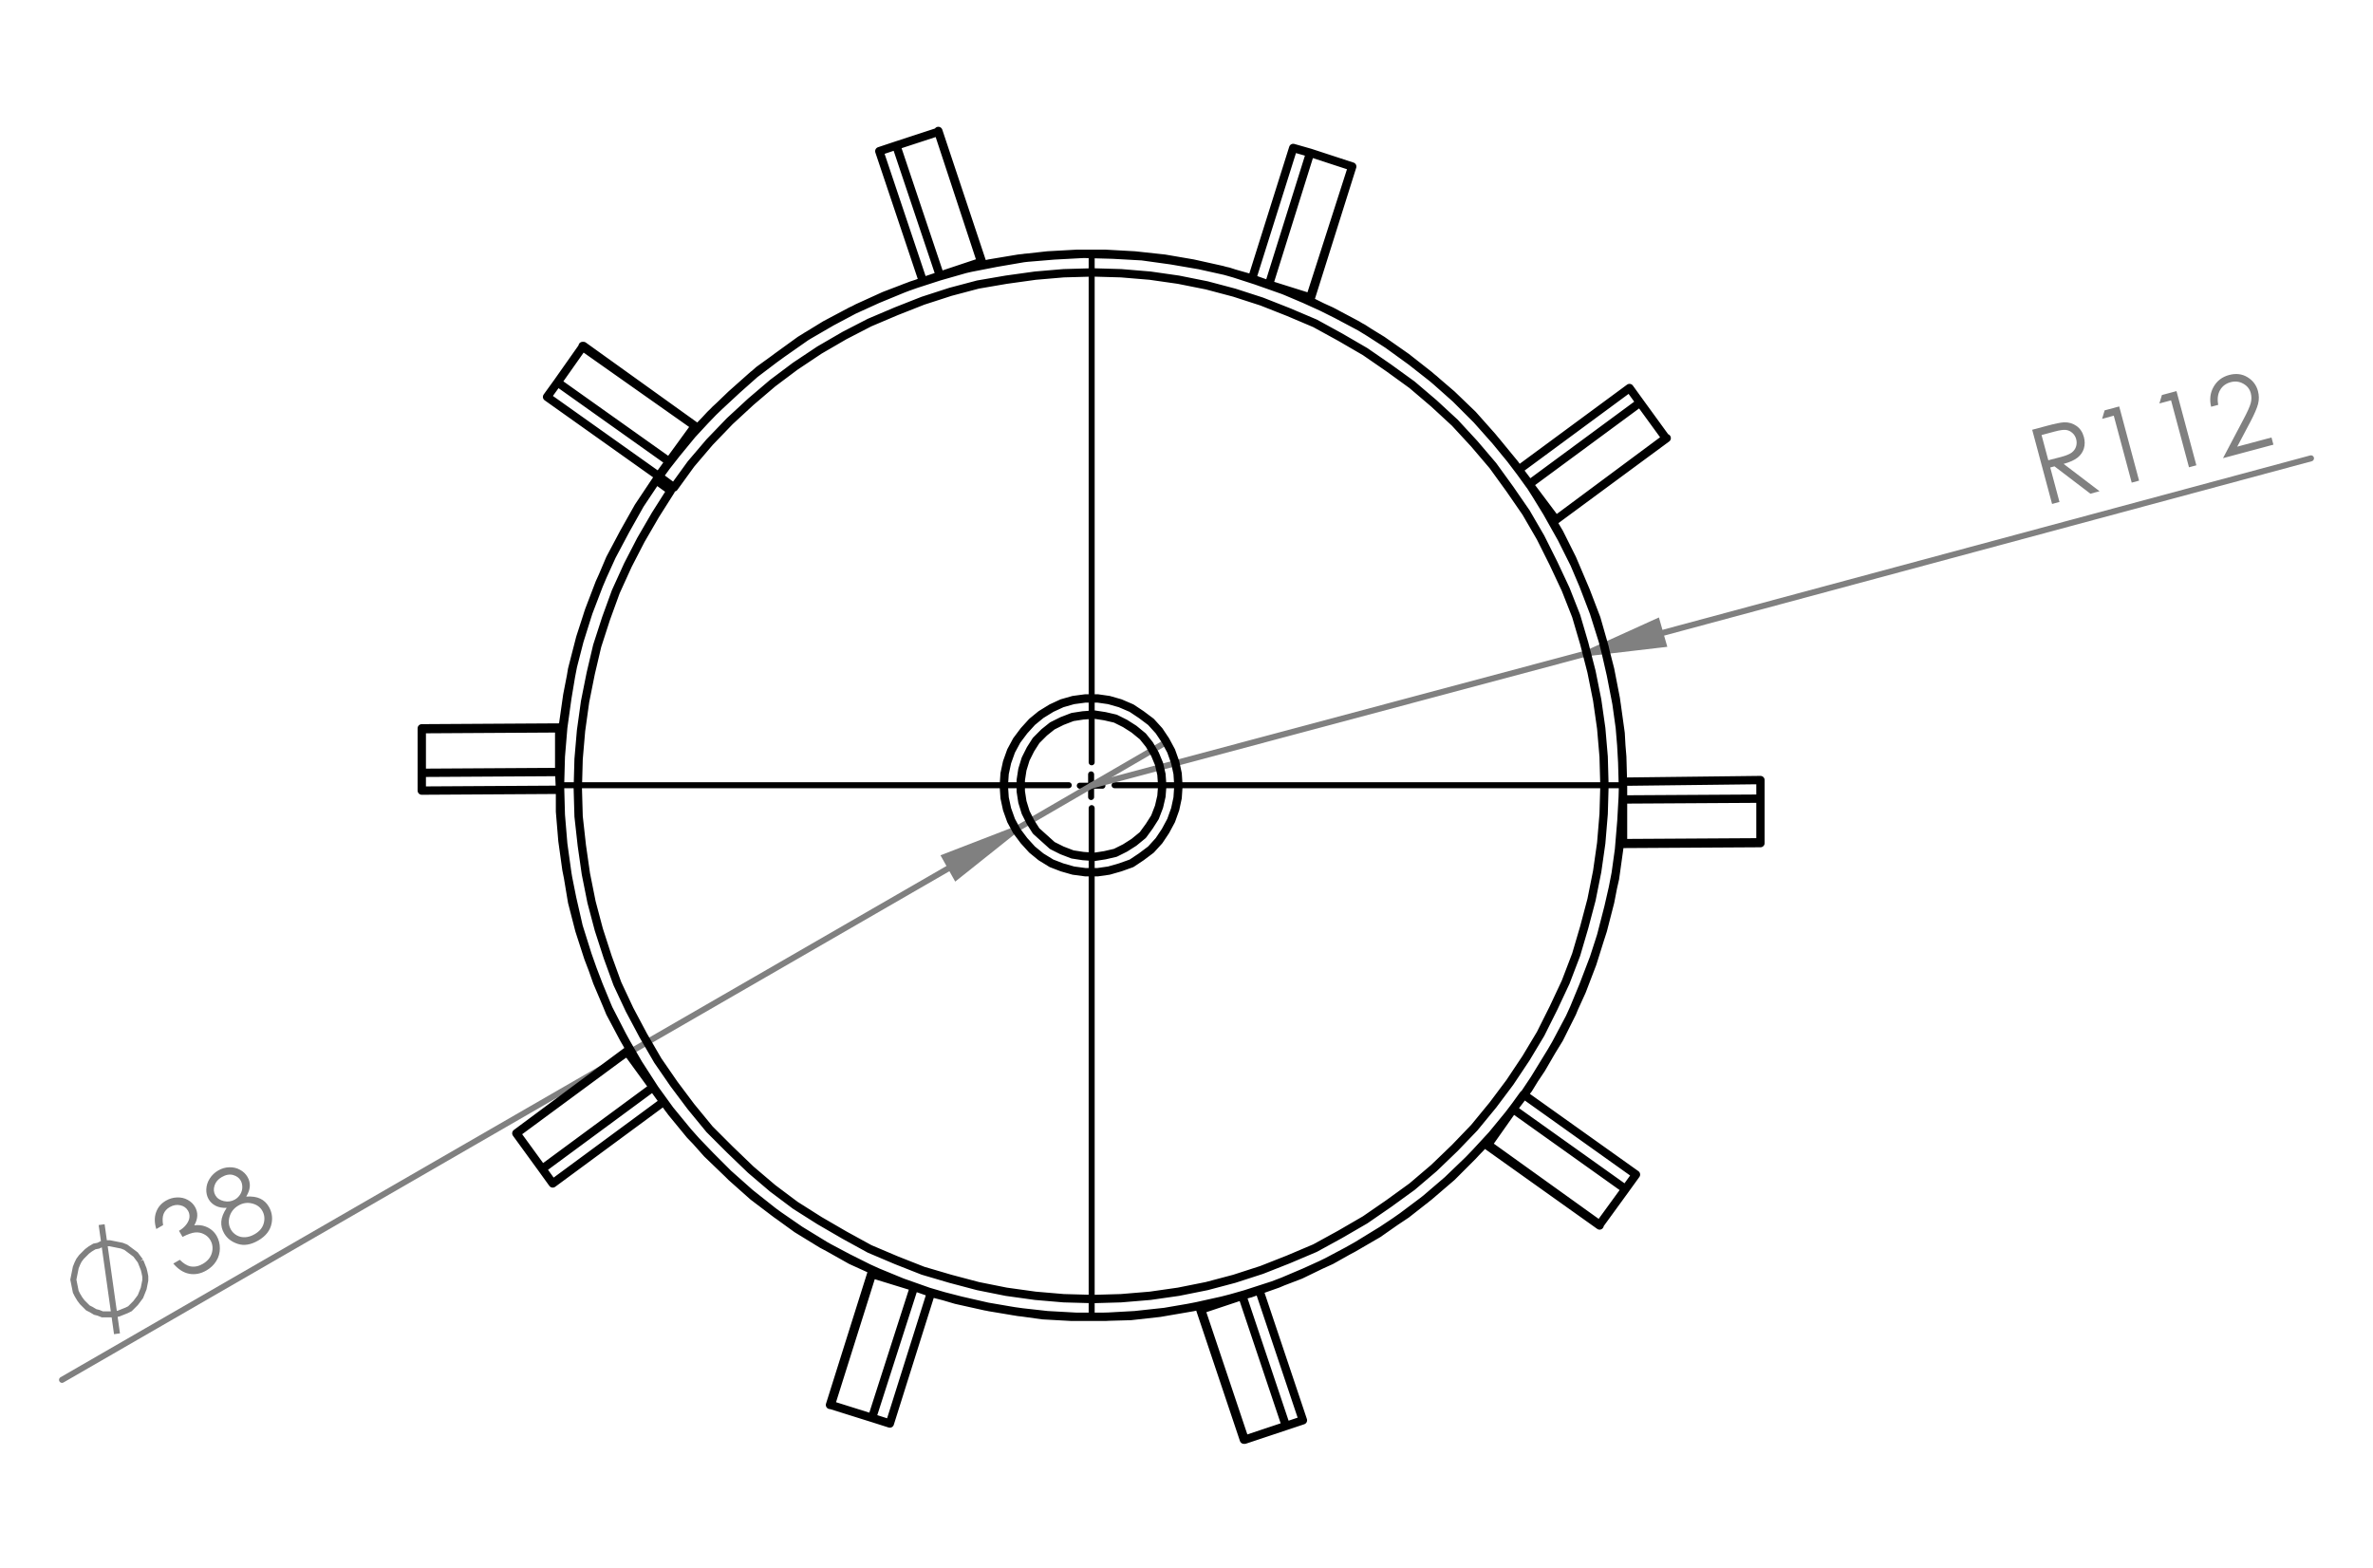 <?xml version="1.0" encoding="UTF-8"?>
<!DOCTYPE svg PUBLIC "-//W3C//DTD SVG 1.1//EN" "http://www.w3.org/Graphics/SVG/1.1/DTD/svg11.dtd">
<!-- Creator: CorelDRAW -->
<svg xmlns="http://www.w3.org/2000/svg" xml:space="preserve" width="71.12mm" height="46.99mm" version="1.1" style="shape-rendering:geometricPrecision; text-rendering:geometricPrecision; image-rendering:optimizeQuality; fill-rule:evenodd; clip-rule:evenodd"
viewBox="0 0 7112 4699"
 xmlns:xlink="http://www.w3.org/1999/xlink"
 xmlns:xodm="http://www.corel.com/coreldraw/odm/2003">
 <defs>
  <style type="text/css">
   <![CDATA[
    .str0 {stroke:gray;stroke-width:17.99;stroke-miterlimit:10}
    .str2 {stroke:black;stroke-width:17.99;stroke-linecap:round;stroke-linejoin:round;stroke-miterlimit:10}
    .str3 {stroke:gray;stroke-width:17.99;stroke-linecap:round;stroke-linejoin:round;stroke-miterlimit:10}
    .str4 {stroke:black;stroke-width:25.01;stroke-linecap:round;stroke-linejoin:round;stroke-miterlimit:10}
    .str1 {stroke:black;stroke-width:17.99;stroke-linecap:round;stroke-linejoin:round;stroke-miterlimit:10;stroke-dasharray:1523.88 169.32 169.32 169.32}
    .fil1 {fill:none;fill-rule:nonzero}
    .fil0 {fill:gray;fill-rule:nonzero}
   ]]>
  </style>
 </defs>
 <g id="Слой_x0020_1">
  <g id="_2264535629136">
   <path class="fil0" d="M6090.58 1288.09l44.33 -11.88c24.67,-6.61 41.72,-10.05 51.04,-10.39 13.97,-0.54 26.42,3.09 37.33,10.79 10.99,7.68 18.41,18.86 22.29,33.34 3.22,12.02 3.17,23.42 -0.07,34.16 -3.24,10.75 -9.45,19.84 -18.83,27.34 -9.38,7.49 -23.29,13.86 -41.87,18.93l107.67 81.94 -27.48 7.37 -107.58 -81.97 -12.73 3.41 27.7 103.38 -22.21 5.94 -59.59 -222.36zm28.04 15.81l20.25 75.56 38.37 -9.91c14.83,-3.97 25.34,-8.29 31.7,-13.01 6.33,-4.8 10.75,-10.78 13.06,-17.98 2.28,-7.29 2.44,-14.77 0.4,-22.4 -2,-7.45 -5.86,-13.76 -11.52,-18.73 -5.57,-5 -12.01,-7.97 -19.3,-8.85 -7.29,-0.86 -18.53,0.74 -33.8,4.83l-39.16 10.49zm189.03 -73.97l43.72 -11.72 59.58 222.37 -22.12 5.93 -53.75 -200.61 -34.94 9.36 7.51 -25.33zm171.68 -46l43.71 -11.72 59.58 222.37 -22.12 5.93 -53.75 -200.61 -34.94 9.36 7.52 -25.33zm168.83 29.43l-21.33 5.72c-5.27,-22.11 -2.71,-42.07 7.55,-59.96 10.26,-17.89 25.73,-29.66 46.36,-35.18 20.45,-5.48 38.81,-3.35 55,6.51 16.19,9.87 26.67,23.7 31.47,41.61 3.39,12.64 3.58,25.28 0.49,37.96 -3.12,12.59 -10.8,30.64 -23.22,54.18l-39.4 74.52 102.71 -27.52 5.76 21.5 -151.08 40.48 60.39 -114.56c12.35,-23.06 19.83,-39.74 22.63,-49.99 2.78,-10.34 2.9,-20.43 0.24,-30.35 -3.34,-12.46 -10.86,-21.92 -22.67,-28.44 -11.73,-6.54 -24.34,-7.97 -37.77,-4.37 -14.22,3.82 -24.8,11.73 -31.65,23.72 -6.88,11.91 -8.75,26.71 -5.48,44.17z"/>
   <path class="fil1 str0" d="M420.91 3779.54l-7.27 -9.69 -7.26 -9.69 -9.69 -7.27 -9.7 -7.27 -9.69 -7.26 -12.11 -4.85 -12.11 -2.43 -12.12 -2.42 -12.11 -2.42 -12.12 0 -12.11 2.42 -9.69 4.85 -12.12 2.42 -12.11 7.27 -9.69 7.26 -7.27 7.28 -9.69 9.69 -7.27 9.69 -4.85 9.69 -4.84 12.11 -2.42 12.12 -2.43 12.11 -2.42 12.12 2.42 12.11 2.43 12.11 2.42 12.12 4.84 9.69 7.27 12.11 7.27 9.69 7.27 7.27 9.69 9.69 9.69 4.85 12.12 7.27 9.69 2.42 12.11 4.84 12.12 0 12.11 0 12.11 0 12.12 -2.42 12.11 -4.84 12.12 -4.85 9.69 -4.84 9.69 -9.69 7.27 -7.28 7.26 -9.69 7.27 -9.69 4.85 -12.11 4.85 -12.12 2.42 -12.11 2.42 -12.11 0 -12.11 -2.42 -12.12 -2.42 -9.69 -4.85 -12.11 -4.85 -12.12m-70.26 218.05l-46.03 -327.07"/>
   <path class="fil0" d="M488.8 3671.88l-20.39 11.77c-5.79,-18.59 -5.95,-35.38 -0.61,-50.32 5.34,-14.93 15.23,-26.52 29.47,-34.74 10.39,-6 21.43,-9.23 33.18,-9.61 11.77,-0.5 22.37,1.87 31.93,7.16 9.6,5.16 16.9,12.17 21.94,20.91 9.9,17.14 9.26,35.67 -2.05,55.51 11.87,-1.6 23.02,-0.48 33.47,3.44 14.79,5.63 25.93,14.94 33.51,28.07 6.5,11.25 9.74,23.76 9.7,37.51 0.01,13.64 -3.59,26.32 -10.68,37.85 -7.08,11.54 -16.93,21.01 -29.69,28.37 -17.15,9.91 -34.34,13.22 -51.55,9.94 -17.21,-3.28 -33.09,-13.52 -47.67,-30.59l19.52 -11.27c10.95,10.98 21.31,17.48 31,19.55 12.5,2.54 25.05,0.11 37.72,-7.2 14.48,-8.36 23.63,-19.41 27.37,-33.11 3.74,-13.7 2.29,-26.39 -4.48,-38.11 -4.5,-7.79 -10.88,-13.76 -19.19,-17.98 -8.24,-4.27 -17.1,-5.97 -26.45,-5.09 -9.31,0.77 -21.95,5.23 -37.83,13.35l-10.58 -18.33c9.12,-5.27 16.56,-11.66 22.17,-19.2 5.61,-7.55 8.68,-14.77 9.21,-21.69 0.52,-6.91 -0.88,-13.33 -4.29,-19.23 -5,-8.66 -12.77,-14.14 -23.34,-16.43 -10.6,-2.38 -21.16,-0.47 -31.7,5.61 -8.58,4.95 -14.65,11.71 -18.09,20.1 -3.45,8.39 -3.95,19.69 -1.6,33.76zm249.12 -85.51c17.32,-1.08 31.33,1.01 42.11,6.22 10.85,5.16 19.39,13.24 25.71,24.18 8.85,15.34 11.68,31.86 8.37,49.4 -3.96,21.48 -17.38,38.78 -40.28,52 -22.03,12.72 -42.36,16.06 -61.04,10.06 -18.72,-6.07 -32.38,-16.65 -41.15,-31.83 -6.41,-11.1 -9.18,-22.82 -8.41,-35.12 0.84,-12.34 6.26,-26.06 16.14,-41.1 -12.79,0.56 -23.74,-1.51 -32.94,-6.16 -9.2,-4.66 -16.26,-11.28 -21.21,-19.85 -5.05,-8.74 -7.31,-18.65 -6.89,-29.92 0.51,-11.3 3.9,-21.97 10.3,-31.96 6.44,-10.12 14.99,-18.2 25.62,-24.33 10.46,-6.05 21.47,-9.15 33.06,-9.44 11.67,-0.33 22.31,2.12 32.04,7.51 9.76,5.28 17.28,12.48 22.5,21.53 5.23,9.05 7.5,18.44 6.86,28.25 -0.68,9.72 -4.21,19.95 -10.79,30.56zm-73.4 -58.43c-10.94,6.31 -18.12,14.76 -21.56,25.35 -3.44,10.59 -2.61,20.39 2.57,29.35 5.09,8.82 13.58,14.62 25.43,17.33 11.92,2.65 22.98,1.09 33.29,-4.86 6.61,-3.82 11.87,-9.06 15.91,-15.69 4.05,-6.64 6.02,-13.75 6.03,-21.2 0.03,-7.58 -1.59,-14.19 -4.91,-19.94 -4.63,-8.02 -12.13,-13.56 -22.56,-16.55 -10.44,-3 -21.84,-0.93 -34.2,6.21zm50.37 85.05c-13.7,7.91 -22.6,19.03 -26.83,33.33 -4.15,14.25 -2.8,27.32 4.01,39.11 4.23,7.33 10.2,13.11 17.9,17.37 7.78,4.21 16.15,5.98 25.36,5.39 9.21,-0.59 18.55,-3.68 27.91,-9.08 14.56,-8.41 23.6,-19.29 27.23,-32.82 3.62,-13.53 2.14,-26.1 -4.49,-37.59 -6.41,-11.09 -16.7,-18.37 -30.7,-21.72 -14.05,-3.43 -27.56,-1.4 -40.39,6.01z"/>
   <polyline class="fil1 str0" points="4757.7,1957.61 4985.45,1930.95 4966.07,1863.12 4757.7,1957.61 "/>
   <polyline class="fil1 str0" points="3044.79,2485.77 2831.59,2568.15 2865.51,2628.71 3044.79,2485.77 "/>
   <line class="fil1 str1" x1="3271.77" y1="2284.76" x2="3271.77" y2= "725.79" />
   <line class="fil1 str1" x1="3203.1" y1="2353.44" x2="1644.13" y2= "2353.44" />
   <line class="fil1 str1" x1="3271.77" y1="2422.12" x2="3271.77" y2= "3981.08" />
   <line class="fil1 str1" x1="3340.45" y1="2353.44" x2="4899.42" y2= "2353.44" />
   <path class="fil1 str2" d="M3270.11 2354.94l0 -33.91m0 33.91l-33.91 0m33.91 0l0 33.92m0 -33.92l33.92 0"/>
   <path class="fil1 str3" d="M4757.7 1957.61l2168.4 -583.9m-2168.4 583.9l-1487.59 397.33"/>
   <path class="fil1 str3" d="M3044.79 2485.77l-2858.89 1649.92m2858.89 -1649.92l450.64 -261.66"/>
   <polygon class="fil0" points="4757.7,1957.61 4985.45,1930.95 4966.07,1863.12 "/>
   <polygon class="fil0" points="3044.79,2485.77 2831.59,2568.15 2865.51,2628.71 "/>
   <path class="fil1 str4" d="M2082.94 1276.8l-334.34 -239.86m3115.71 1492.44l411.87 -2.42m-818.9 906.13l336.77 239.85m-2182.94 145.36l-123.56 392.5m2175.67 -2652.95l331.92 -244.71m-1066.03 -421.56l123.57 -392.49m-1109.65 285.88l-130.83 -392.49m-1136.28 1788.02l-411.88 2.42m612.97 969.12l-329.5 244.7m2049.68 528.17l130.83 390.07m-244.7 -1960.04l-2.43 -33.91 -7.26 -31.51 -12.12 -29.07 -16.96 -29.07 -19.38 -24.23 -26.65 -21.8 -26.65 -16.96 -29.07 -14.54 -31.5 -7.26 -31.49 -4.85 -33.92 2.42 -31.5 4.84 -31.5 12.12 -29.07 14.54 -24.23 19.38 -24.22 24.23 -16.97 26.64 -14.54 29.08 -9.69 31.5 -4.84 31.49 0 33.92 4.84 31.5 9.69 31.49 14.54 29.07 16.97 26.66 24.22 21.8 24.23 21.81 29.07 14.54 31.5 12.11 31.5 4.84 33.92 2.43 31.49 -4.85 31.5 -7.27 29.07 -14.54 26.65 -16.95 26.65 -21.81 19.38 -26.65 16.96 -26.65 12.12 -31.49 7.26 -31.5 2.43 -31.5m48.45 0l-2.42 -36.34 -7.27 -33.92 -12.11 -33.92 -16.96 -31.49 -19.38 -29.07 -24.23 -26.66 -29.07 -21.8 -29.08 -19.38 -33.92 -14.54 -33.91 -9.69 -33.92 -4.85 -36.35 0 -36.34 4.85 -33.92 9.69 -31.5 14.54 -31.49 19.38 -26.65 21.8 -24.23 26.66 -21.8 29.07 -16.97 31.49 -12.1 33.92 -7.28 33.92 -2.42 36.34 2.42 36.34 7.28 33.92 12.1 33.92 16.97 31.5 21.8 29.07 24.23 26.65 26.65 21.81 31.49 19.38 31.5 12.11 33.92 9.69 36.34 4.85 36.35 0 33.92 -4.85 33.91 -9.69 33.92 -12.11 29.08 -19.38 29.07 -21.81 24.23 -26.65 19.38 -29.07 16.96 -31.5 12.11 -33.92 7.27 -33.92 2.42 -36.34m-1860.7 -1208.97l-31.49 43.61m365.83 193.83l-334.34 -237.44m334.34 237.44l-31.49 43.61m0 0l-334.34 -237.44m443.36 87.22l-336.76 -237.43m-75.11 106.6l75.11 -106.6m336.76 237.43l-77.53 106.61m-259.23 -344.04l0 -2.43 2.42 0m334.34 239.86l0 0m3193.24 1116.91l0 -55.73m-411.87 58.15l411.87 -2.42m-411.87 -50.88l411.87 -4.85m-411.87 58.15l0 -53.3m0 184.13l411.87 -2.42m0 -130.83l0 130.83m-411.87 2.42l0 -130.83m411.87 128.41l0 0 0 2.42m-411.87 2.42l0 0 0 -2.42m7.27 1036.96l31.49 -43.61m-368.26 -196.25l336.77 239.86m-305.27 -283.47l336.76 239.86m-368.26 -196.25l31.5 -43.61m-106.61 150.21l334.35 239.86m77.53 -106.6l-77.53 106.6m-334.35 -239.86l75.11 -106.6m259.24 346.46l0 2.42m-336.77 -239.85l0 0 2.42 0 0 -2.43m-1846.16 818.9l53.3 16.96m72.68 -409.45l-125.98 392.49m176.86 -375.53l-123.56 392.49m72.68 -409.45l50.88 16.96m-176.86 -55.73l-123.57 392.5m123.57 38.76l-123.57 -38.76m123.57 -392.5l125.98 38.77m-249.55 353.73l-2.42 0m123.56 -392.5l0 0 2.43 0m2301.65 -2611.76l-31.5 -43.61m-300.43 288.31l331.93 -244.7m-363.42 201.09l331.92 -244.7m-300.43 288.31l-31.49 -43.61m111.45 150.22l329.49 -244.71m-77.52 -106.6l77.52 106.6m-329.49 244.71l-79.96 -106.61m409.45 -138.1l2.43 0m-331.92 244.71l0 0m-736.53 -1099.95l-50.88 -14.54m-72.68 409.45l123.56 -394.91m-123.56 394.91l-50.88 -16.96m0 0l123.56 -392.49m50.88 448.22l125.99 -392.49m-125.99 -41.19l125.99 41.19m-125.99 392.49l-123.56 -38.77m249.55 -353.72l0 0m-123.57 392.49l0 0 -2.42 0m-1240.47 -455.49l-50.88 16.96m181.71 373.11l-130.83 -390.07m79.95 407.03l-130.83 -390.07m181.71 373.11l-50.88 16.96m174.45 -58.15l-128.42 -390.07m-125.98 41.19l125.98 -41.19m128.42 390.07l-123.57 41.19m-4.85 -431.26l0 -2.42m130.83 392.49l0 0 -2.41 0m-1676.58 1531.21l0 53.3m411.88 -55.73l-411.88 2.43m411.88 -2.43l2.42 53.3m0 0l-414.3 2.43m411.88 -186.56l-411.88 2.43m0 130.83l0 -130.83m411.88 -2.43l0 130.83m-411.88 -128.4l0 0 0 -2.43m411.88 -2.42l0 0 0 2.42m-50.88 1320.42l31.49 43.61m300.43 -288.31l-331.92 244.7m363.42 -201.08l-331.93 244.69m300.43 -288.31l31.5 43.62m-109.03 -150.22l-331.92 244.7m77.53 106.6l-77.53 -106.6m331.92 -244.7l77.53 106.6m-409.45 138.1l0 0m329.5 -244.7l0 0 2.42 0m1974.58 1121.75l50.87 -16.96m-181.71 -373.11l130.84 390.07m-79.96 -407.03l130.83 390.07m-181.71 -373.11l50.88 -16.96m-174.44 58.15l130.83 390.07m123.57 -41.19l-123.57 41.19m-130.83 -390.07l123.56 -41.19m7.27 431.26l-2.42 0m-130.83 -390.07l0 0 2.42 0m-1625.69 -2497.89l53.3 -67.84 55.72 -67.84 60.58 -62.99 65.41 -60.58 65.42 -58.14 70.25 -50.88 72.69 -50.88 75.11 -43.61 77.53 -41.18 79.95 -36.35 82.37 -31.49 82.38 -26.66 84.79 -24.22 87.22 -16.96 84.81 -14.54 87.22 -7.27 89.63 -4.84 87.22 2.42 87.23 4.85 87.22 12.11 84.8 14.54 87.22 19.38 82.37 26.65 82.38 29.07 82.37 33.92 77.53 38.77 77.53 41.18 75.11 48.46 70.25 50.88 67.84 53.3 65.42 58.15 62.99 62.99 58.15 65.41 55.72 67.84 50.88 70.26 46.03 75.11 43.61 77.53 38.77 77.53 33.92 79.95 31.5 82.37 24.22 84.8 19.39 84.8 16.96 87.22 12.11 87.22 4.84 87.22 2.43 87.22 -4.85 87.22 -7.27 87.22 -12.11 87.22 -19.38 84.8 -21.81 84.8 -26.65 84.8 -31.49 82.37 -36.35 79.95 -41.18 77.53 -43.61 75.11 -48.46 72.68 -53.3 70.27 -55.73 67.83 -60.56 63 -63 60.56 -67.83 58.15 -67.84 50.88 -72.68 50.87 -75.12 43.61 -77.52 41.2 -79.95 38.76 -82.38 31.49 -82.37 26.66 -84.8 24.22 -87.22 16.96 -84.8 14.54 -87.22 9.69 -87.22 2.42 -89.64 0 -87.22 -4.84 -87.22 -12.12 -84.8 -14.53 -87.22 -19.39 -82.38 -24.22 -82.37 -29.08 -82.38 -33.92 -77.53 -38.76 -77.53 -41.19 -75.1 -46.03 -70.26 -50.88 -70.27 -55.73 -65.41 -58.14 -62.99 -60.57 -58.15 -65.42 -55.73 -67.83 -50.87 -70.26 -48.45 -75.11 -41.2 -75.11 -41.18 -79.95 -33.92 -79.95 -29.07 -82.38 -26.66 -84.79 -19.38 -84.8 -16.96 -84.8 -12.11 -87.22 -7.27 -87.22 0 -87.22 2.42 -89.64 7.27 -87.22 12.11 -84.8 16.97 -87.22 21.8 -84.8 26.65 -82.37 31.5 -82.38 36.34 -79.95 41.18 -77.53 43.61 -77.53 48.46 -72.69m43.61 31.51l-43.61 -31.51m53.3 21.81l50.88 -70.26 55.72 -65.41 60.58 -62.99 62.99 -58.15 65.41 -55.73 67.84 -50.87 72.68 -48.46 75.11 -43.61 75.11 -38.76 79.95 -33.92 79.95 -31.5 82.38 -26.65 82.38 -21.81 84.79 -14.53 87.22 -12.12 84.8 -7.27 87.22 -2.42 84.79 2.42 87.22 7.27 84.8 12.12 84.8 16.96 82.38 21.8 82.37 26.65 79.95 31.5 79.96 33.92 75.1 41.19 75.11 43.61 70.26 48.45 70.26 50.88 65.41 55.73 62.99 58.14 58.15 62.99 55.73 65.41 50.87 70.27 48.46 70.26 43.61 75.11 38.77 77.53 36.34 77.52 31.49 79.96 24.23 82.37 21.81 84.8 16.96 84.8 12.11 84.79 7.27 84.8 2.42 87.22 -2.42 84.8 -7.27 87.22 -12.11 84.8 -16.96 84.79 -21.81 82.38 -24.23 82.37 -31.49 82.38 -36.34 77.53 -38.77 77.53 -43.61 72.68 -48.46 72.69 -50.87 67.84 -55.73 67.83 -58.15 60.57 -62.99 60.57 -65.41 55.72 -70.26 50.89 -70.26 48.45 -75.11 43.61 -75.1 41.18 -79.96 33.92 -79.95 31.5 -82.37 26.65 -82.38 21.81 -84.8 16.96 -84.8 12.11 -87.22 7.27 -84.79 2.42 -87.22 -2.42 -84.8 -7.27 -87.22 -12.11 -84.79 -16.96 -82.38 -21.81 -82.38 -24.23 -79.95 -31.49 -79.95 -33.92 -75.11 -41.19 -75.11 -43.61 -72.68 -46.03 -67.84 -50.88 -65.41 -55.72 -62.99 -60.58 -60.58 -60.56 -55.72 -67.84 -50.88 -67.84 -48.45 -70.26 -43.61 -75.11 -41.19 -77.53 -36.34 -77.53 -29.08 -79.95 -26.64 -82.37 -21.81 -82.38 -16.96 -84.8 -12.12 -84.79 -9.69 -87.22 -2.42 -84.8 2.42 -87.22 7.28 -84.79 12.11 -87.23 16.96 -84.8 19.38 -82.37 26.65 -82.38 29.07 -79.95 36.35 -79.95 38.76 -75.11 43.61 -75.1 46.03 -72.68m9.69 -9.7l-46.03 -33.91m1557.85 927.92l-2.42 -36.34 -7.27 -33.92 -12.11 -33.92 -16.96 -31.49 -19.38 -29.07 -24.23 -26.66 -29.07 -21.8 -29.08 -19.38 -33.92 -14.54 -33.91 -9.69 -33.92 -4.85 -36.35 0 -36.34 4.85 -33.92 9.69 -31.5 14.54 -31.49 19.38 -26.65 21.8 -24.23 26.66 -21.8 29.07 -16.97 31.49 -12.1 33.92 -7.28 33.92 -2.42 36.34 2.42 36.34 7.28 33.92 12.1 33.92 16.97 31.5 21.8 29.07 24.23 26.65 26.65 21.81 31.49 19.38 31.5 12.11 33.92 9.69 36.34 4.85 36.35 0 33.92 -4.85 33.91 -9.69 33.92 -12.11 29.08 -19.38 29.07 -21.81 24.23 -26.65 19.38 -29.07 16.96 -31.5 12.11 -33.92 7.27 -33.92 2.42 -36.34m1332.54 0l-2.43 -87.22 -7.26 -87.22 -12.12 -87.22 -16.96 -87.22 -21.8 -84.8 -26.65 -84.79 -31.5 -82.38 -33.92 -79.95 -38.76 -77.53 -46.04 -77.53 -46.03 -72.68 -53.3 -70.27 -55.73 -67.84 -58.14 -65.41 -63 -60.57 -67.83 -58.15 -67.84 -53.3 -72.69 -50.87 -75.1 -46.04 -77.53 -41.18 -79.95 -36.35 -79.95 -33.92 -82.38 -29.07 -84.8 -24.23 -87.22 -19.38 -84.8 -14.54 -89.64 -9.69 -87.22 -4.84 -87.22 0 -87.22 4.84 -87.22 9.69 -87.22 14.54 -84.8 19.38 -84.79 24.23 -82.38 29.07 -82.37 33.92 -79.96 36.35 -77.52 41.18 -75.11 46.04 -70.26 50.87 -70.27 53.3 -65.41 58.15 -62.99 60.57 -60.57 65.41 -55.72 67.84 -50.89 70.27 -48.45 72.68 -43.61 77.53 -41.18 77.53 -33.92 79.95 -31.5 82.38 -26.65 84.79 -21.81 84.8 -14.54 87.22 -12.11 87.22 -7.27 87.22 -2.42 87.22 2.42 87.22 7.27 87.22 12.11 87.22 14.54 87.22 21.81 84.8 26.65 82.37 31.5 82.38 33.92 82.38 41.18 77.53 43.61 75.1 48.45 75.11 50.89 70.26 55.72 67.83 60.57 63 62.99 62.99 65.41 58.15 70.27 53.3 70.26 48.45 75.11 46.04 77.52 43.61 79.96 36.34 82.37 33.92 82.38 29.07 84.79 21.81 84.8 19.38 87.22 14.54 87.22 9.69 87.22 4.84 87.22 0 87.22 -4.84 89.64 -9.69 84.8 -14.54 87.22 -19.38 84.8 -21.81 82.38 -29.07 79.95 -33.92 79.95 -36.34 77.53 -43.61 75.1 -46.04 72.69 -48.45 67.84 -53.3 67.83 -58.15 63 -62.99 58.14 -63 55.73 -67.83 53.3 -70.26 46.03 -75.11 46.04 -75.1 38.76 -77.53 33.92 -82.38 31.5 -82.38 26.65 -82.37 21.8 -84.8 16.96 -87.22 12.12 -87.22 7.26 -87.22 2.43 -87.22"/>
  </g>
 </g>
</svg>
